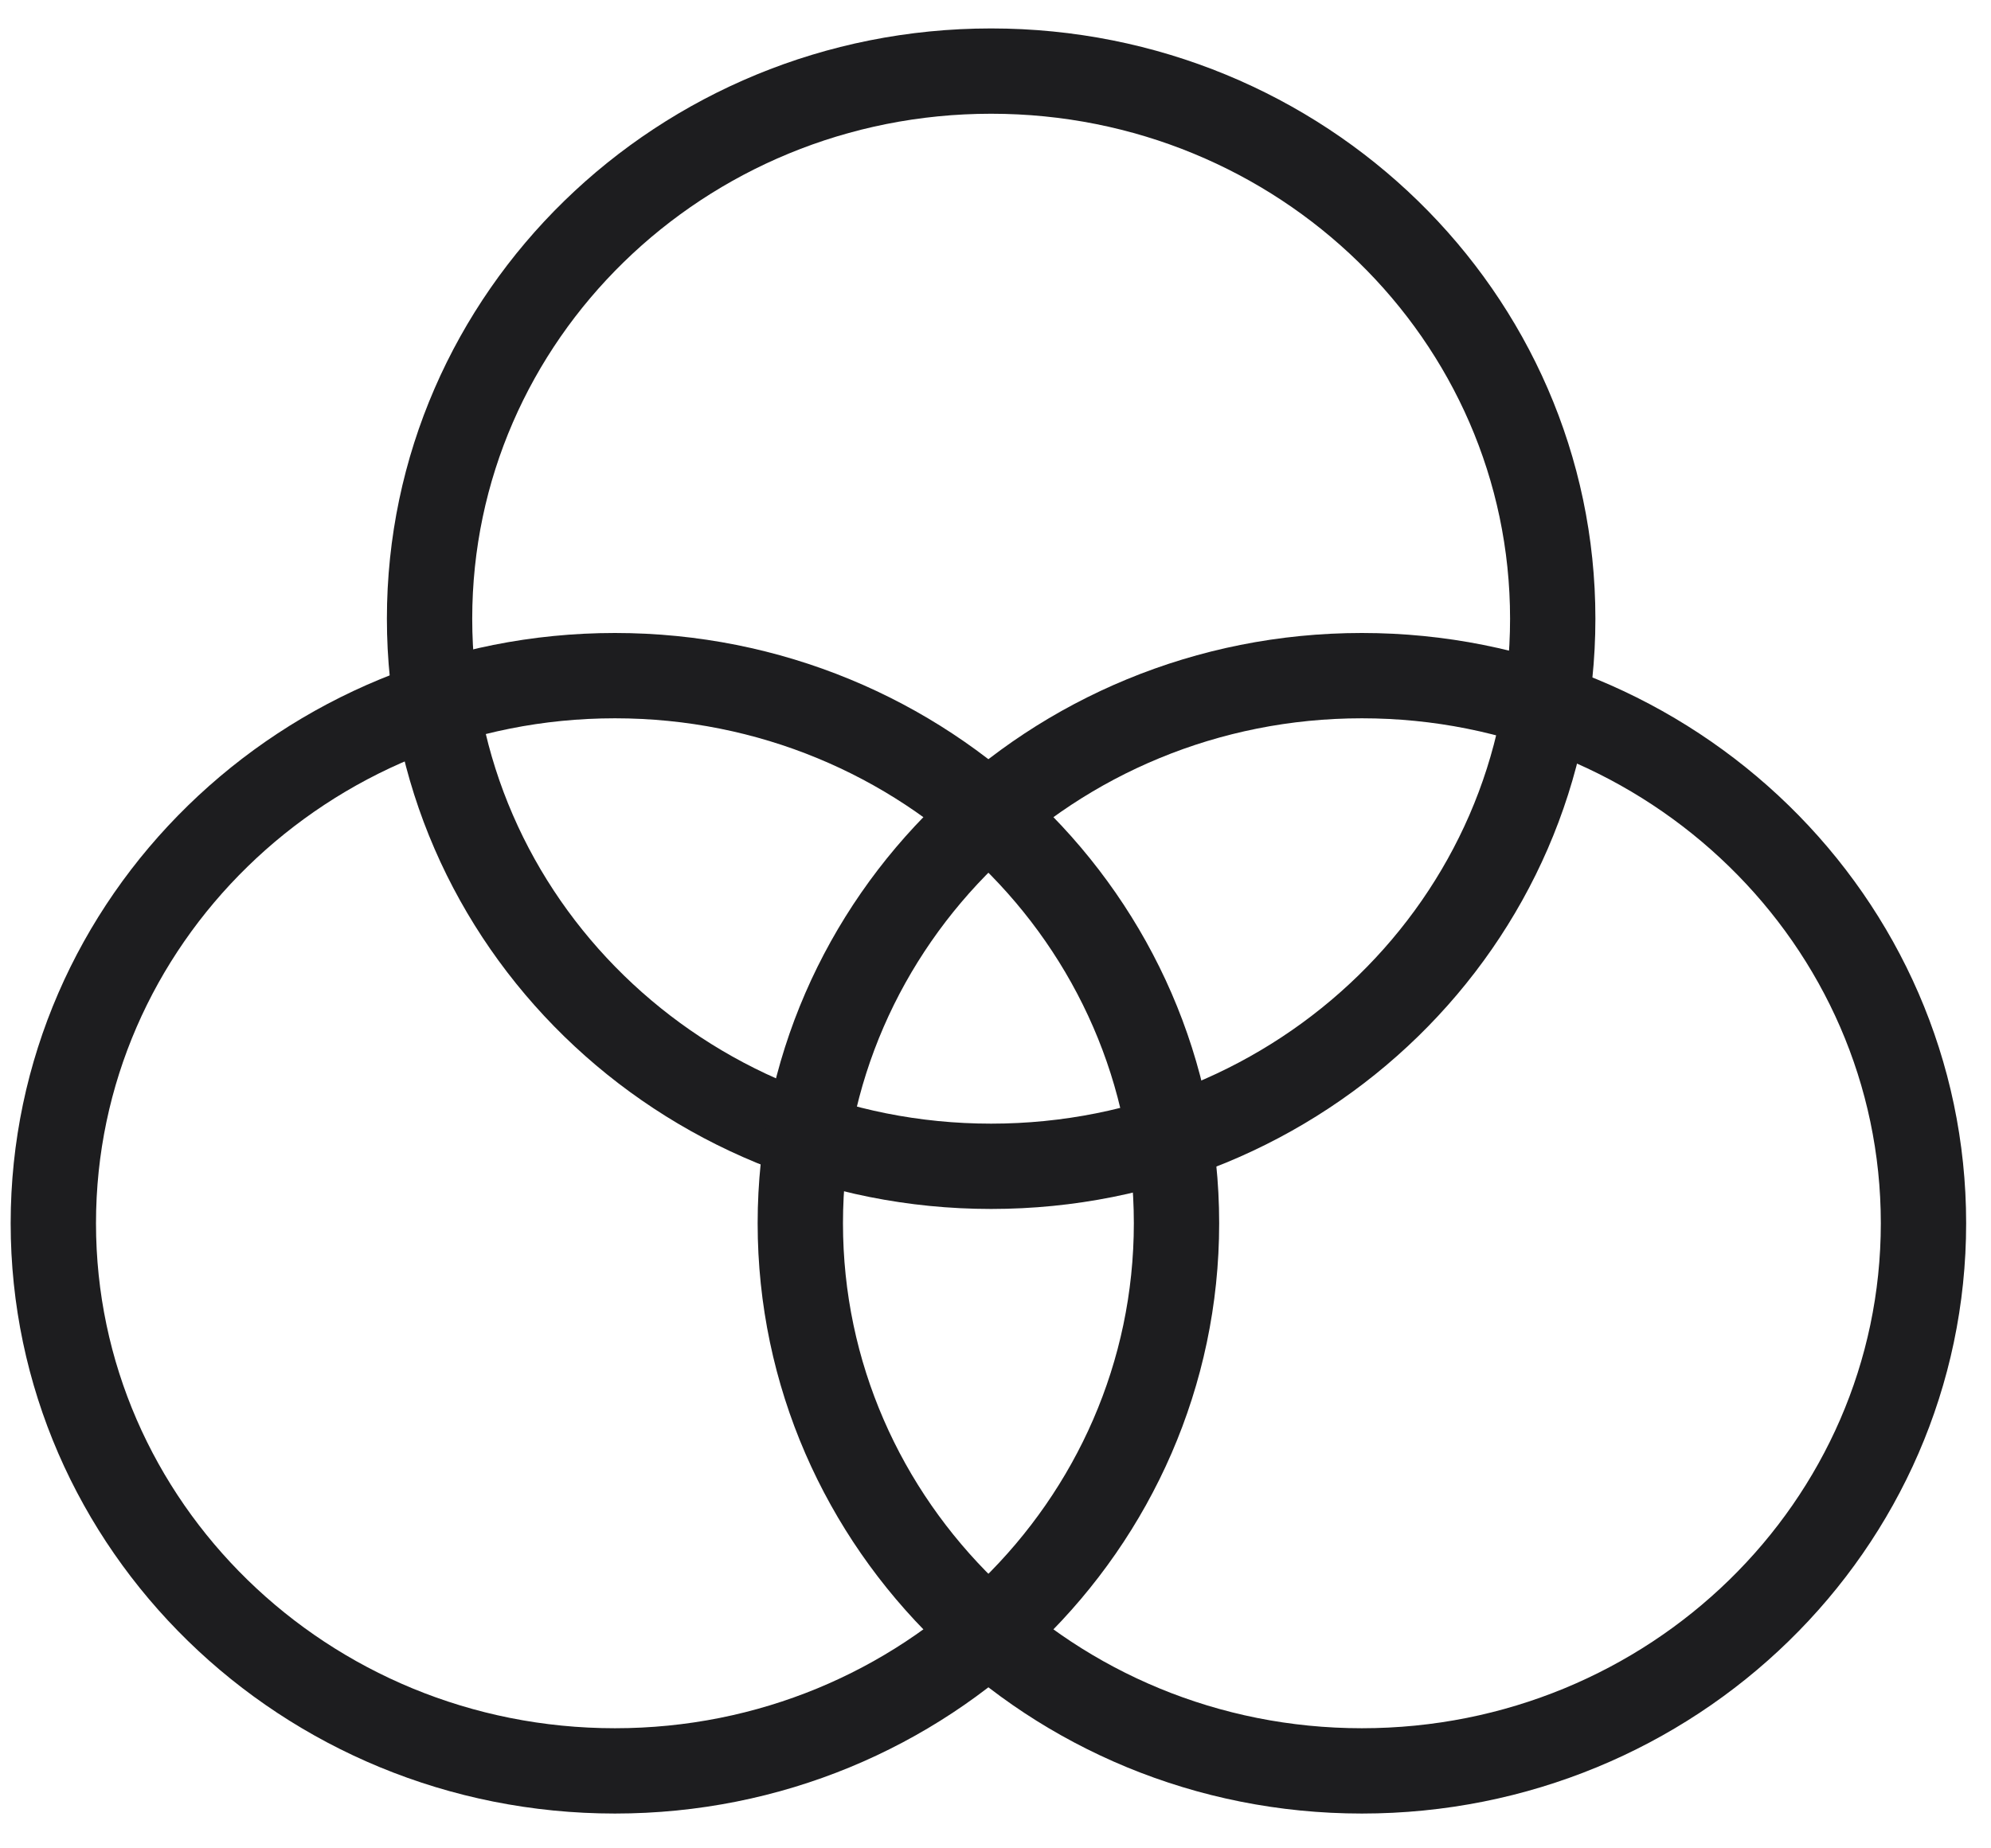 <svg width="56" height="52" viewBox="0 0 56 52" fill="none" xmlns="http://www.w3.org/2000/svg">
<path d="M27.877 32.812C36.601 32.812 43.673 25.915 43.673 17.406C43.673 8.898 36.601 2 27.877 2C19.154 2 12.082 8.898 12.082 17.406C12.082 25.915 19.154 32.812 27.877 32.812Z" stroke="#1D1D1F" stroke-width="2.4" stroke-linecap="round"/>
<path d="M17.296 49.821C26.019 49.821 33.091 42.923 33.091 34.414C33.091 25.906 26.019 19.008 17.296 19.008C8.572 19.008 1.5 25.906 1.5 34.414C1.5 42.923 8.572 49.821 17.296 49.821Z" stroke="#1D1D1F" stroke-width="2.4" stroke-linecap="round"/>
<path d="M38.305 49.821C47.029 49.821 54.101 42.923 54.101 34.414C54.101 25.906 47.029 19.008 38.305 19.008C29.582 19.008 22.51 25.906 22.51 34.414C22.51 42.923 29.582 49.821 38.305 49.821Z" stroke="#1D1D1F" stroke-width="2.4" stroke-linecap="round"/>
</svg>
